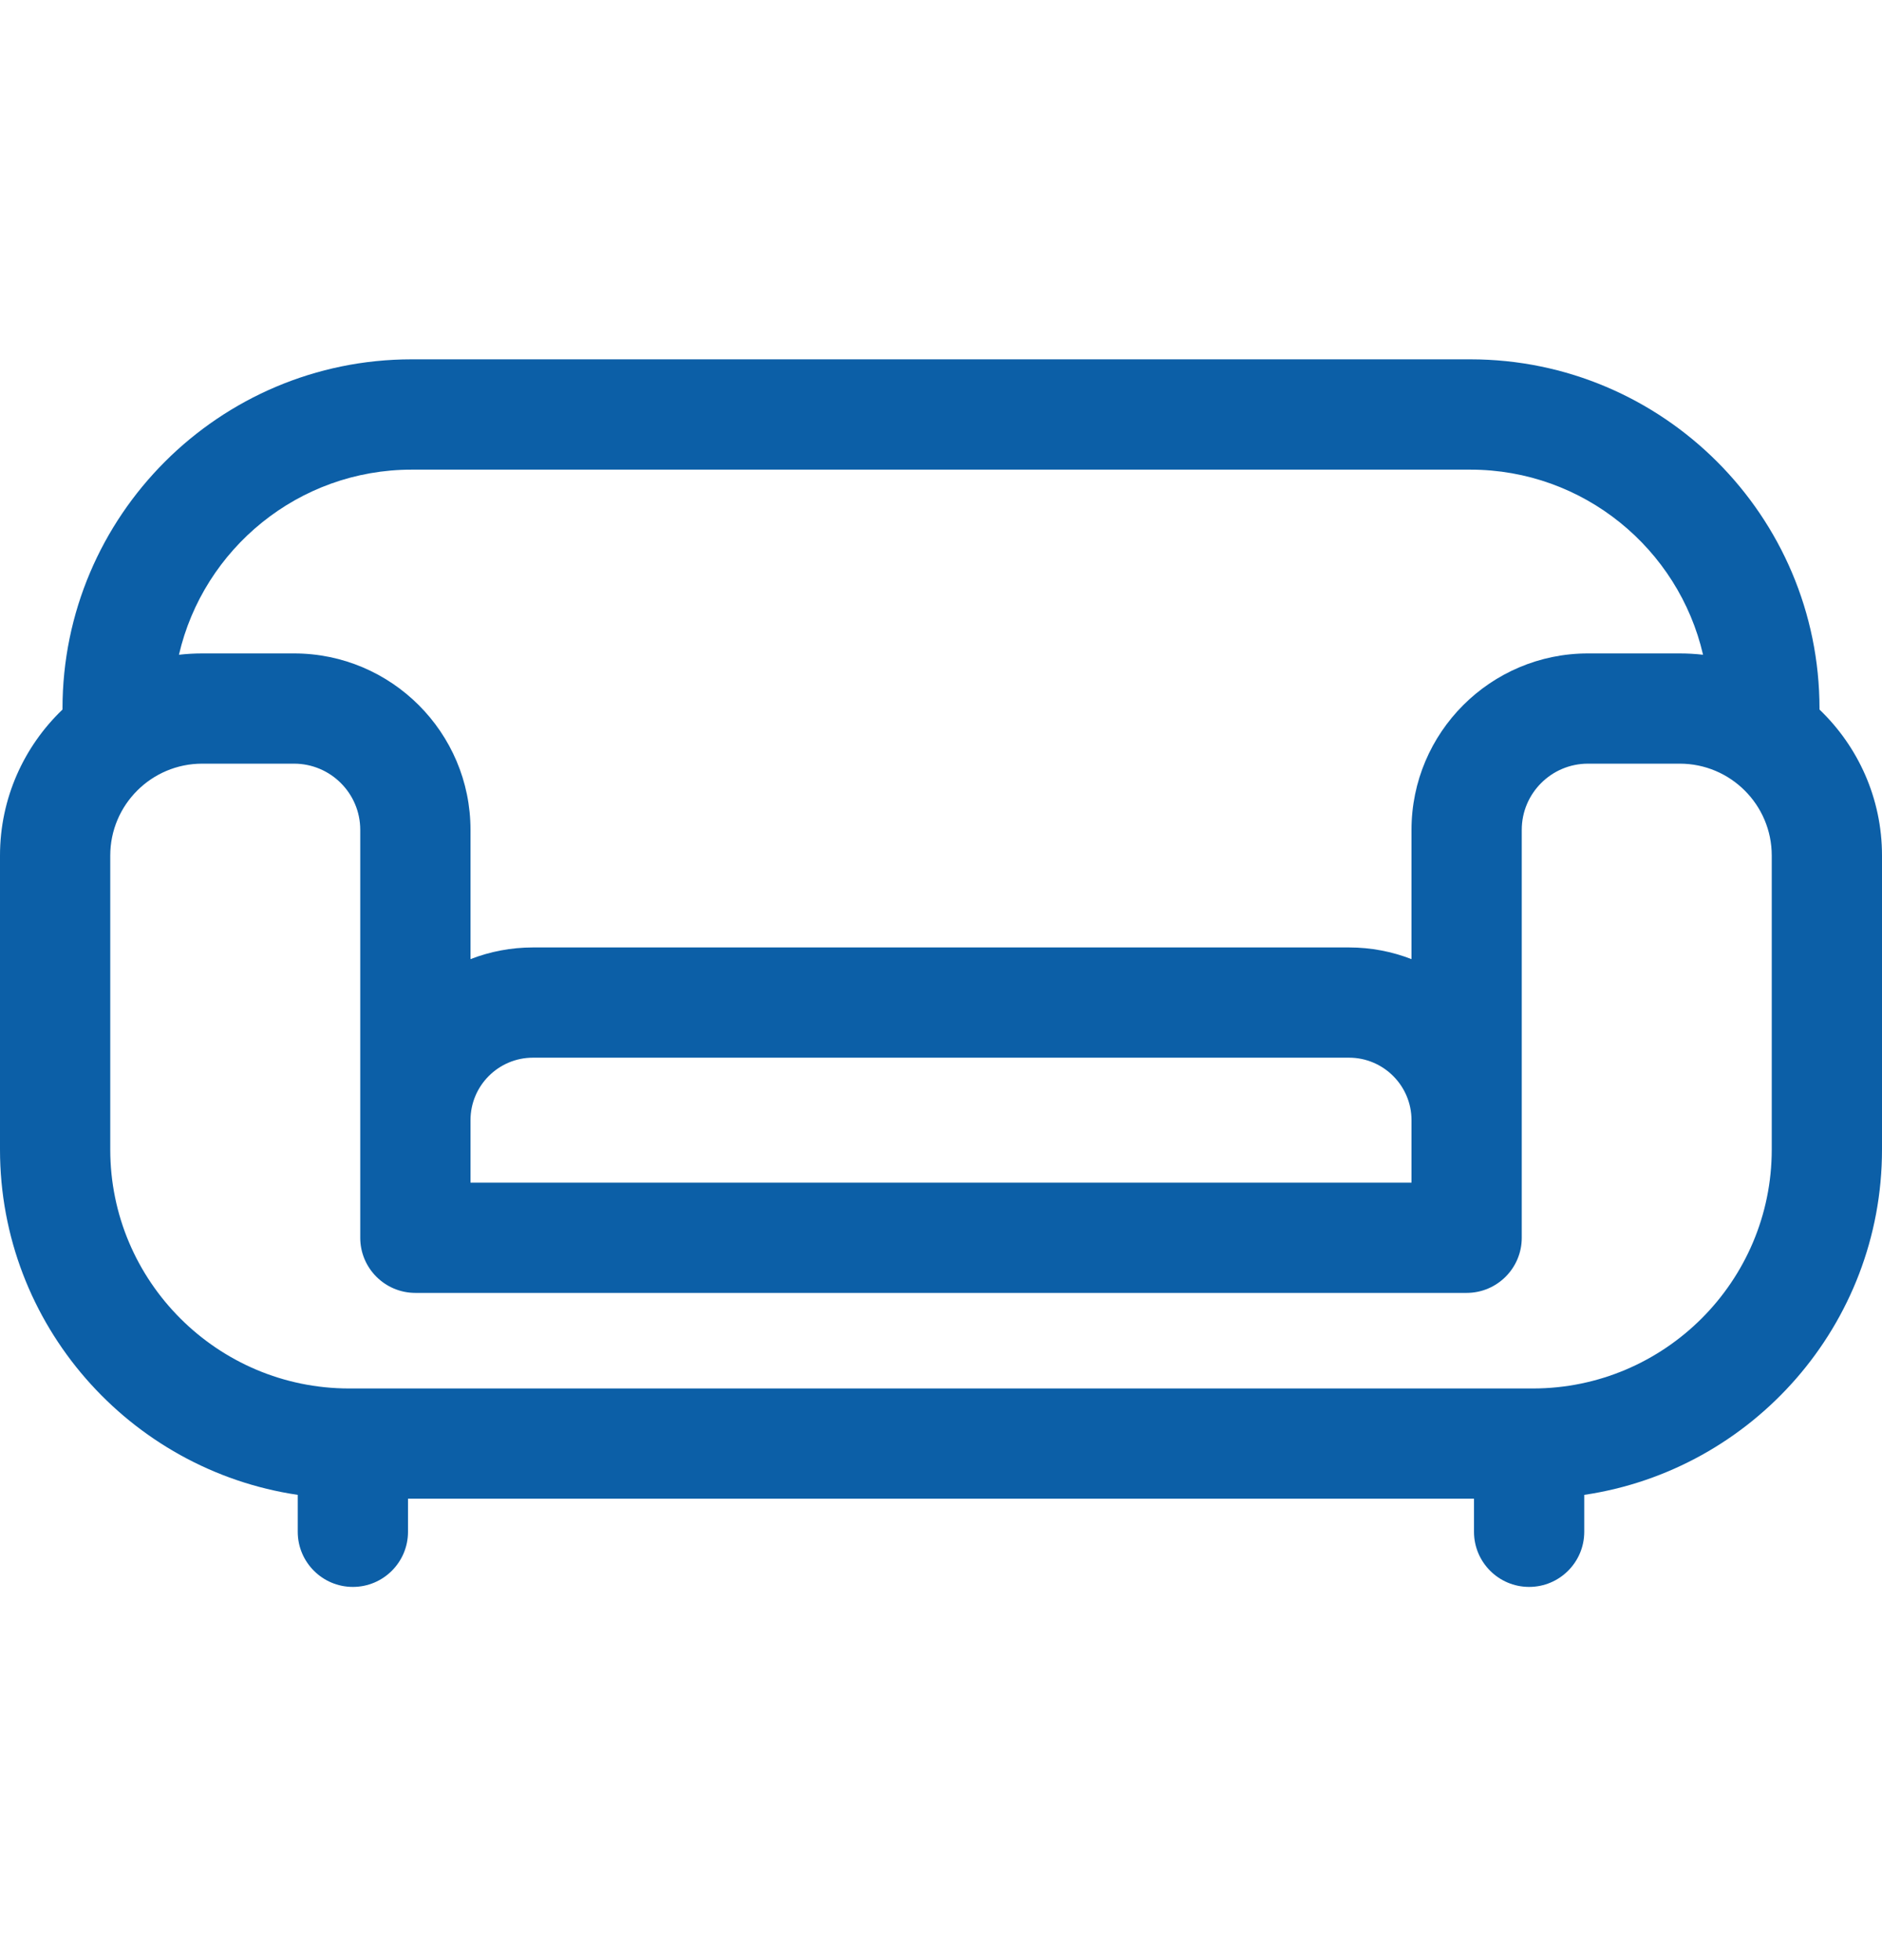 <svg width="24" height="25" viewBox="0 0 24 25" fill="none" xmlns="http://www.w3.org/2000/svg">
<path d="M23.203 9.05V9.037C23.203 6.581 21.206 4.583 18.75 4.583H5.25C2.795 4.583 0.797 6.581 0.797 9.037V9.05C0.306 9.52 0 10.181 0 10.912V14.662C0 16.894 1.651 18.748 3.797 19.066V19.537C3.797 19.925 4.112 20.24 4.5 20.24C4.888 20.24 5.203 19.925 5.203 19.537V19.115H18.797V19.537C18.797 19.925 19.112 20.24 19.5 20.24C19.888 20.24 20.203 19.925 20.203 19.537V19.066C22.349 18.748 24 16.894 24 14.662V10.912C24 10.181 23.694 9.52 23.203 9.05ZM5.25 5.99H18.75C20.194 5.99 21.406 7 21.718 8.351C21.621 8.34 21.522 8.334 21.422 8.334H20.25C19.009 8.334 18 9.343 18 10.584V12.233C17.753 12.137 17.484 12.084 17.203 12.084H6.797C6.516 12.084 6.247 12.137 6 12.233V10.584C6 9.343 4.991 8.334 3.75 8.334H2.578C2.478 8.334 2.379 8.34 2.282 8.351C2.594 7 3.806 5.99 5.25 5.99ZM6 14.287C6 13.847 6.357 13.49 6.797 13.49H17.203C17.642 13.49 18 13.847 18 14.287V15.084H6V14.287ZM22.594 14.662C22.594 16.342 21.227 17.709 19.547 17.709H4.453C2.773 17.709 1.406 16.342 1.406 14.662V10.912C1.406 10.265 1.932 9.74 2.578 9.74H3.75C4.215 9.74 4.594 10.118 4.594 10.584V15.787C4.594 16.175 4.909 16.49 5.297 16.49H18.703C19.091 16.49 19.406 16.175 19.406 15.787V10.584C19.406 10.118 19.785 9.74 20.25 9.74H21.422C22.068 9.74 22.594 10.265 22.594 10.912V14.662Z" fill="#0058A3" fill-opacity="0.95"/>
</svg>
